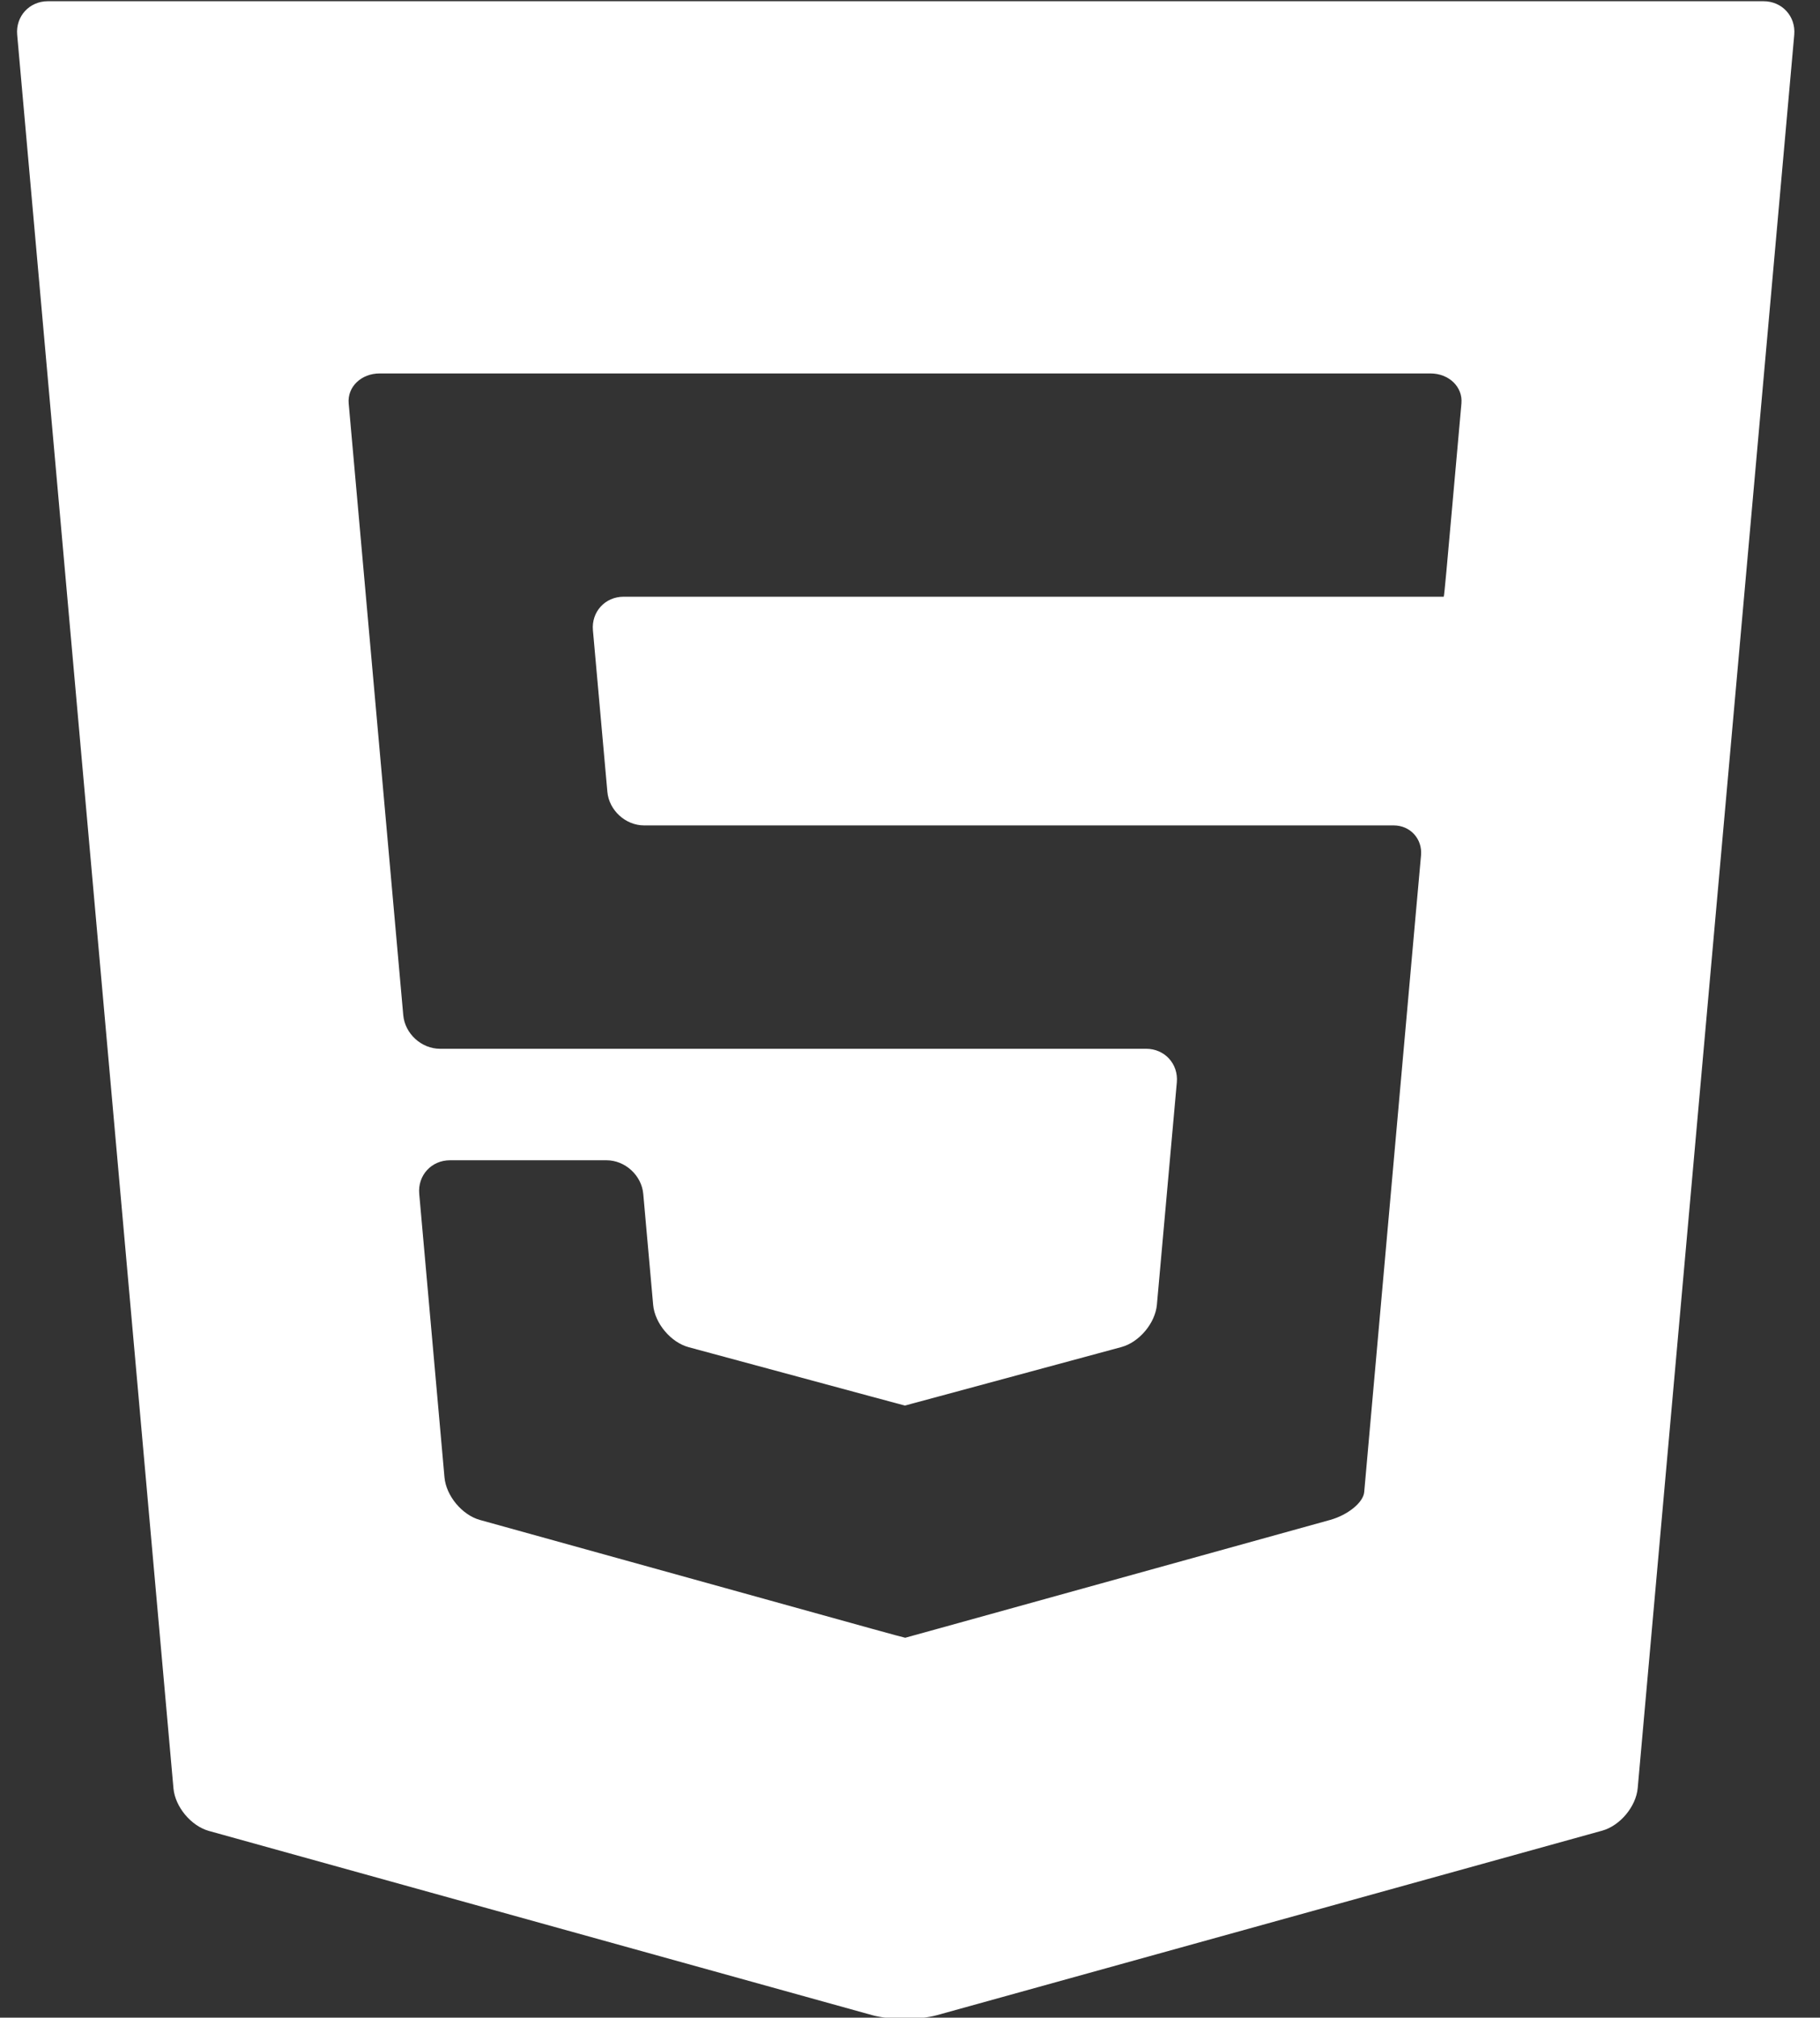 <?xml version="1.0" encoding="UTF-8" standalone="no"?>
<svg
   xmlns:dc="http://purl.org/dc/elements/1.1/"
   xmlns:cc="http://creativecommons.org/ns#"
   xmlns:rdf="http://www.w3.org/1999/02/22-rdf-syntax-ns#"
   xmlns:svg="http://www.w3.org/2000/svg"
   xmlns="http://www.w3.org/2000/svg"
   xmlns:sodipodi="http://sodipodi.sourceforge.net/DTD/sodipodi-0.dtd"
   xmlns:inkscape="http://www.inkscape.org/namespaces/inkscape"
   version="1.1"
   id="Layer_1"
   x="0px"
   y="0px"
   viewBox="0 0 270 299.215"
   xml:space="preserve"
   sodipodi:docname="html-svgrepo-com.svg"
   width="270"
   height="299.215"
   inkscape:version="1.0.2 (e86c870879, 2021-01-15)"><rect x="0" y="0" width="270" height="299.215" fill="#333333" stroke="none"/><defs
   id="defs37" /><sodipodi:namedview
   pagecolor="#ffffff"
   bordercolor="#666666"
   borderopacity="1"
   objecttolerance="10"
   gridtolerance="10"
   guidetolerance="10"
   inkscape:pageopacity="0"
   inkscape:pageshadow="2"
   inkscape:window-width="1687"
   inkscape:window-height="1162"
   id="namedview35"
   showgrid="false"
   inkscape:zoom="2.6201895"
   inkscape:cx="149.6075"
   inkscape:cy="149.6075"
   inkscape:window-x="0"
   inkscape:window-y="28"
   inkscape:window-maximized="0"
   inkscape:current-layer="XMLID_106_" />
<g
   id="XMLID_106_"
   transform="translate(-15.243,0.182)">
	<path
   id="XMLID_107_"
   d="m 22.347,0 c -2.75,0 -4.799,2.241 -4.555,4.98 l 23.184,260.047 c 0.244,2.739 2.611,5.582 5.262,6.318 l 98.381,27.316 c 2.65,0.736 6.986,0.736 9.637,0.002 l 98.68,-27.361 c 2.65,-0.735 5.02,-3.578 5.264,-6.316 L 281.422,4.98 C 281.668,2.241 279.617,0 276.867,0 Z m 209.702,59.641 c -0.219,2.443 -0.598,6.684 -0.842,9.423 l -0.611,6.823 c -0.246,2.738 -0.596,6.654 -0.781,8.701 -0.184,2.048 -0.359,3.723 -0.391,3.723 -0.031,0 -2.307,0 -5.057,0 h -69.76 c -2.75,0 -5.023,0 -5.053,0 -0.03,0 -2.305,0 -5.055,0 h -36.74 c -2.75,0 -4.799,2.241 -4.555,4.98 l 2.143,23.955 c 0.244,2.738 2.695,4.98 5.445,4.98 H 144.5 c 2.75,0 5.025,0 5.055,0 0.03,0 2.303,0 5.053,0 h 57.939 c 2.75,0 7.006,0 9.457,0 2.449,0 4.273,1.999 4.051,4.442 -0.223,2.443 -0.604,6.685 -0.848,9.423 l -6.891,77.228 c -0.246,2.739 -0.557,6.238 -0.691,7.776 -0.137,1.537 -2.416,3.396 -5.066,4.131 l -58.133,16.119 c -2.65,0.734 -4.852,1.342 -4.893,1.351 -0.041,0.009 -2.242,-0.586 -4.893,-1.321 L 86.445,225.227 c -2.65,-0.735 -5.018,-3.578 -5.262,-6.317 l -3.746,-42.045 c -0.244,-2.739 1.807,-4.98 4.557,-4.98 h 5.311 c 2.75,0 7.25,0 10,0 h 7.92 c 2.75,0 5.199,2.241 5.445,4.98 l 1.469,16.459 c 0.244,2.739 2.615,5.566 5.271,6.283 l 27.221,7.351 c 2.654,0.717 4.836,1.304 4.848,1.304 0.012,0 2.193,-0.588 4.848,-1.305 l 27.27,-7.369 c 2.654,-0.717 5.027,-3.545 5.273,-6.283 l 2.957,-32.976 c 0.246,-2.739 -1.803,-4.98 -4.553,-4.98 h -30.666 c -2.75,0 -5.023,0 -5.053,0 -0.03,0 -2.305,0 -5.055,0 H 80.511 c -2.75,0 -5.199,-2.242 -5.443,-4.98 L 67.812,69.063 C 67.568,66.324 67.189,62.084 66.97,59.64 66.753,57.197 68.824,55.198 71.574,55.198 H 144.5 c 2.75,0 5.025,0 5.055,0 0.03,0 2.303,0 5.053,0 h 72.838 c 2.749,0 4.821,1.999 4.603,4.443 z"
   style="fill:#ffffff" />
</g>
<g
   id="g4">
</g>
<g
   id="g6">
</g>
<g
   id="g8">
</g>
<g
   id="g10">
</g>
<g
   id="g12">
</g>
<g
   id="g14">
</g>
<g
   id="g16">
</g>
<g
   id="g18">
</g>
<g
   id="g20">
</g>
<g
   id="g22">
</g>
<g
   id="g24">
</g>
<g
   id="g26">
</g>
<g
   id="g28">
</g>
<g
   id="g30">
</g>
<g
   id="g32">
</g>
</svg>
